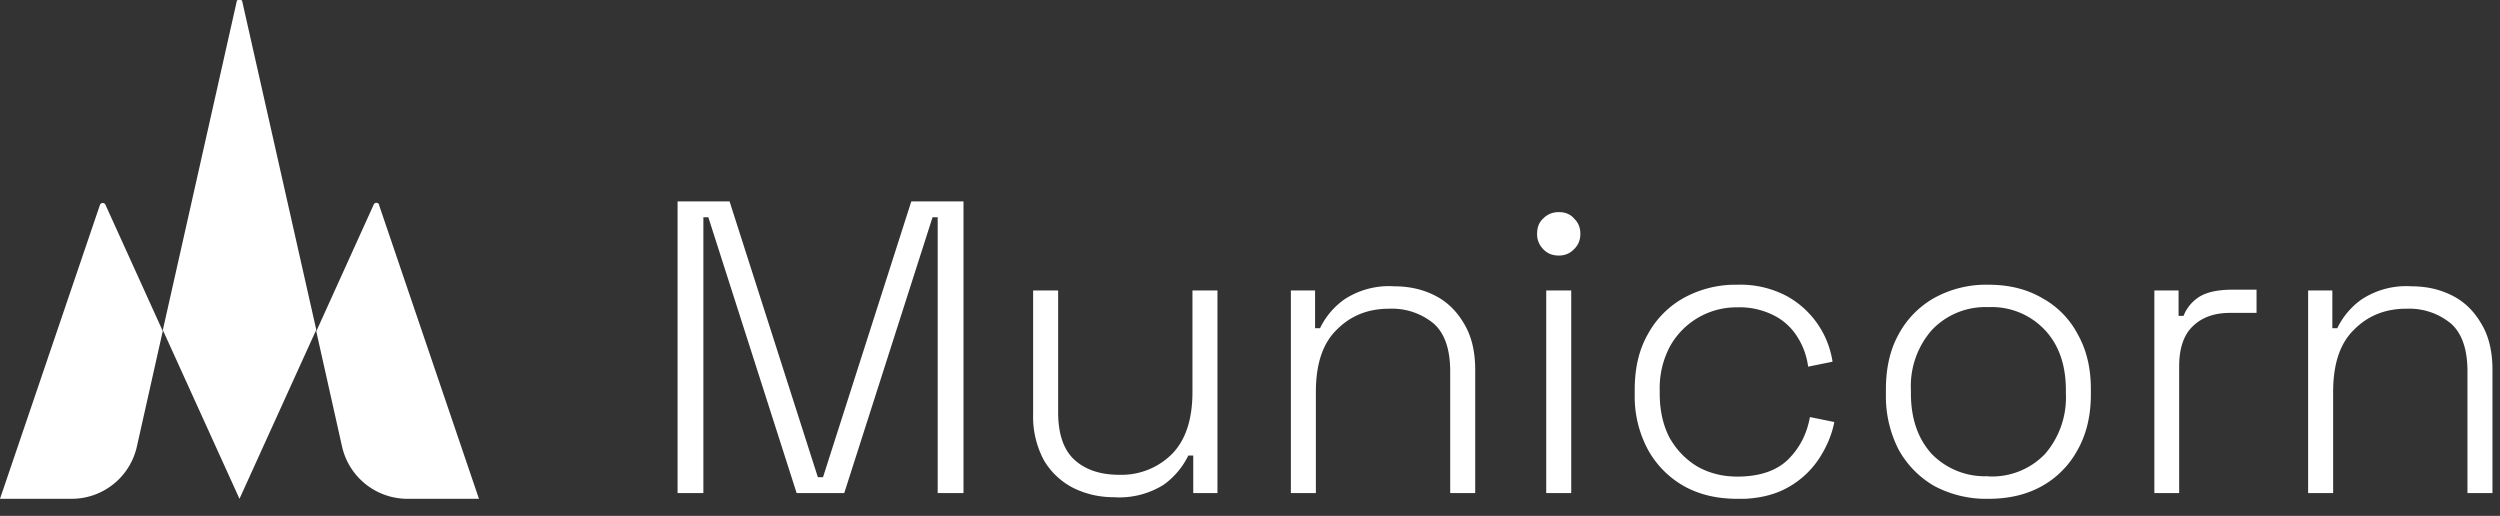 <svg width="126" height="26" fill="none" xmlns="http://www.w3.org/2000/svg"><rect width="100%" height="100%" fill="#333333" stroke="none"/><g clip-path="url(#a)" fill="#fff"><path d="m8.2 16.62 3.87 8.52 3.87-8.52L12.22.12a.15.15 0 0 0-.3 0l-3.71 16.5Z"/><path fill-rule="evenodd" clip-rule="evenodd" d="m19.1 10.32 5.04 14.82h-3.6a3.38 3.38 0 0 1-3.3-2.63l-1.3-5.81 2.9-6.4a.15.15 0 0 1 .13-.08.15.15 0 0 1 .14.1ZM8.2 16.7l-1.3 5.8a3.37 3.37 0 0 1-3.3 2.64H0l5.04-14.82a.15.15 0 0 1 .27-.01l2.9 6.39Z"/><path d="M34.15 24.85v-14.7h2.62l4.45 13.9h.26l4.45-13.9h2.63v14.7h-1.3v-13.9H47l-4.45 13.9h-2.4l-4.45-13.9h-.25v13.9h-1.3Zm22 .21c-.73 0-1.4-.15-2.04-.46a3.64 3.64 0 0 1-1.49-1.39 4.64 4.64 0 0 1-.55-2.35v-6.22h1.26v6.13c0 1.11.28 1.92.84 2.42.56.5 1.31.74 2.25.74a3.6 3.6 0 0 0 2.63-1.03c.7-.7 1.05-1.75 1.05-3.15v-5.11h1.26v10.21h-1.22v-1.89h-.25a3.92 3.92 0 0 1-1.24 1.47 4.2 4.2 0 0 1-2.5.63Zm8.91-.21V14.64h1.22v1.9h.25a3.8 3.8 0 0 1 1.24-1.46 4.1 4.1 0 0 1 2.5-.65c.75 0 1.43.15 2.04.46.62.31 1.1.78 1.47 1.41.38.62.57 1.4.57 2.33v6.22h-1.26v-6.13c0-1.12-.28-1.93-.84-2.42a3.3 3.3 0 0 0-2.25-.74c-1.05 0-1.93.35-2.63 1.06-.7.68-1.05 1.72-1.05 3.13v5.1h-1.26Zm12.87 0V14.64h1.26v10.21h-1.26Zm.63-11.97c-.31 0-.57-.1-.78-.32a1.06 1.06 0 0 1-.31-.78c0-.32.1-.58.31-.77.21-.21.47-.32.78-.32.32 0 .58.1.77.32.21.2.32.45.32.77 0 .31-.1.57-.32.78-.2.21-.45.32-.77.32Zm9 12.26c-1 0-1.89-.2-2.67-.63a4.73 4.73 0 0 1-1.83-1.84 5.66 5.66 0 0 1-.67-2.82v-.21c0-1.1.22-2.03.67-2.81A4.6 4.6 0 0 1 84.89 15a5.42 5.42 0 0 1 2.67-.65 5 5 0 0 1 2.47.56 4.55 4.55 0 0 1 2.33 3.32l-1.23.25A3.65 3.65 0 0 0 90.6 17a2.96 2.96 0 0 0-1.17-1.09 3.8 3.8 0 0 0-1.87-.42 3.83 3.83 0 0 0-3.4 1.98 4.47 4.47 0 0 0-.51 2.2v.17c0 .85.17 1.6.5 2.23.35.61.82 1.1 1.41 1.45.59.33 1.25.5 2 .5 1.12 0 1.97-.29 2.56-.86.59-.59.95-1.3 1.1-2.14l1.23.25c-.13.66-.4 1.29-.8 1.89a4.48 4.48 0 0 1-1.62 1.45c-.67.36-1.5.54-2.47.54Zm12.65 0a5.55 5.55 0 0 1-2.73-.65 4.78 4.78 0 0 1-1.8-1.85 5.87 5.87 0 0 1-.63-2.77v-.25c0-1.05.2-1.97.63-2.75a4.6 4.6 0 0 1 1.8-1.85 5.4 5.4 0 0 1 2.73-.67c1.04 0 1.94.22 2.71.67a4.42 4.42 0 0 1 1.81 1.85c.44.78.65 1.7.65 2.75v.25c0 1.05-.21 1.98-.65 2.77a4.58 4.58 0 0 1-1.8 1.85c-.78.44-1.68.65-2.72.65Zm0-1.13a3.7 3.7 0 0 0 2.86-1.13 4.35 4.35 0 0 0 1.05-3.05v-.17c0-1.26-.35-2.27-1.05-3.02a3.67 3.67 0 0 0-2.86-1.16 3.7 3.7 0 0 0-2.85 1.16 4.28 4.28 0 0 0-1.05 3.02v.17c0 1.26.35 2.28 1.05 3.05A3.74 3.74 0 0 0 100.2 24Zm8.37.84V14.64h1.22v1.28h.25a2 2 0 0 1 .86-1c.4-.22.93-.32 1.62-.32h1.2v1.17h-1.35c-.77 0-1.39.22-1.85.66-.46.43-.7 1.11-.7 2.03v6.39h-1.25Zm7.75 0V14.64h1.22v1.9h.25a3.8 3.8 0 0 1 1.24-1.46 4.1 4.1 0 0 1 2.5-.65c.75 0 1.42.15 2.04.46.62.31 1.1.78 1.47 1.41.38.62.57 1.4.57 2.33v6.22h-1.26v-6.13c0-1.12-.28-1.93-.84-2.42a3.3 3.3 0 0 0-2.25-.74c-1.05 0-1.93.35-2.63 1.06-.7.68-1.05 1.72-1.05 3.13v5.1h-1.26Z"/></g><defs><clipPath id="a"><path fill="#fff" d="M0 0h125.62v25.14H0z"/></clipPath></defs></svg>